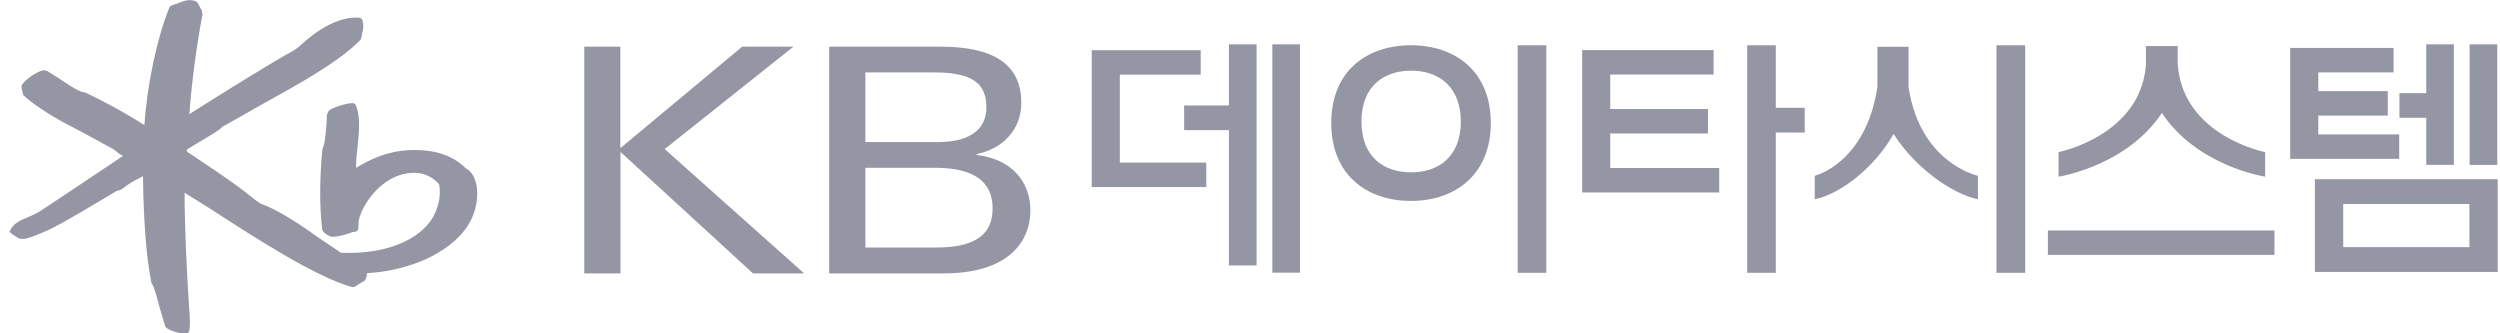 <svg width="225" height="30" viewBox="0 0 225 30" fill="none" xmlns="http://www.w3.org/2000/svg">
<g clip-path="url(#clip0_6398_35175)">
<path d="M42.298 15.397L41.939 15.164C40.701 13.926 38.965 13.386 36.658 13.524C34.732 13.64 33.209 14.402 32.045 15.111V15.058C32.045 14.455 32.108 13.799 32.182 13.164C32.246 12.518 32.32 11.862 32.32 11.238C32.32 10.614 32.246 10 32.034 9.492C31.981 9.354 31.843 9.27 31.706 9.28C31.082 9.291 29.865 9.714 29.579 9.979L29.42 10.328C29.42 11.016 29.262 12.942 29.103 13.175L29.018 13.407C28.754 16.148 28.754 18.571 28.997 20.645C29.018 20.857 29.42 21.164 29.738 21.28C30.076 21.407 31.134 21.122 31.738 20.889L31.96 20.857C32.15 20.836 32.267 20.677 32.256 20.455L32.277 19.852C32.711 18.063 34.5 15.926 36.605 15.608C37.801 15.418 38.743 15.725 39.484 16.54C39.579 16.688 39.801 17.968 39.018 19.45C38.436 20.54 37.261 21.471 35.727 22.042C34.267 22.593 32.669 22.815 30.69 22.751C30.605 22.698 28.838 21.503 28.838 21.503C27.272 20.402 25.325 19.026 23.558 18.36C23.24 18.233 22.69 17.778 22.351 17.503L22.172 17.354C21.145 16.54 19.209 15.238 17.653 14.201L16.817 13.64C16.817 13.587 16.817 13.471 16.817 13.471C16.859 13.418 17.843 12.836 17.843 12.836C19.209 12.032 19.843 11.64 19.981 11.439C19.949 11.471 20.161 11.333 20.161 11.333C20.172 11.333 23.558 9.407 23.558 9.407C26.817 7.608 30.51 5.577 32.457 3.577L32.553 3.27L32.595 2.995C32.732 2.561 32.732 2.233 32.627 1.852C32.595 1.746 32.5 1.619 32.362 1.598C30.849 1.439 28.891 2.36 27.113 4.021C26.711 4.391 26.373 4.582 26.013 4.783L25.738 4.931C23.78 6.042 19.367 8.794 17.05 10.264C17.209 7.778 17.664 4.243 18.224 1.291L18.161 0.942L17.918 0.497L17.738 0.18L17.685 0.159C17.219 -0.074 16.849 0.021 16.574 0.085L16.108 0.254L15.494 0.476C15.367 0.497 15.283 0.571 15.24 0.688C14.14 3.354 13.219 7.746 12.997 11.259C10.796 9.852 8.754 8.846 7.748 8.36L7.717 8.339L7.6 8.317C7.24 8.275 6.796 8.011 6.373 7.757L5.537 7.206L4.256 6.391L3.918 6.317C3.367 6.413 2.309 7.122 1.992 7.608C1.949 7.672 1.928 7.746 1.939 7.82C1.939 7.915 1.97 8.021 1.992 8.127L2.045 8.391L2.097 8.55C2.711 9.185 4.267 10.233 5.78 11.048L7.547 11.979L10.246 13.45L10.701 13.82L11.018 14C11.018 14 11.06 14.021 11.071 14.032L6.161 17.312L3.579 19.026C3.336 19.196 2.309 19.651 2.087 19.735C1.526 19.958 1.103 20.317 0.933 20.698L0.859 20.846L0.933 20.942L1.135 21.101L1.399 21.27L1.685 21.46L1.949 21.503C2.404 21.524 3.082 21.259 4.33 20.709C5.484 20.201 8.616 18.307 9.96 17.503L10.531 17.164C10.764 17.185 11.029 16.984 11.261 16.804C11.642 16.518 12.045 16.275 12.468 16.074C12.468 16.074 12.68 15.958 12.87 15.852C12.87 15.915 12.87 16 12.87 16C12.933 20.106 13.166 23.079 13.611 25.376V25.418L13.664 25.513C13.886 25.831 14.14 26.804 14.362 27.661L14.87 29.376L15.008 29.534C15.304 29.735 16.193 30.074 16.785 30.011L16.933 29.989L17.029 29.778C17.082 29.524 17.092 29.27 17.092 28.995C17.092 28.688 17.071 28.339 17.039 27.915L16.997 27.302C16.806 24.444 16.616 20.307 16.616 17.555V17.344C17.103 17.64 19.23 18.984 19.23 18.984C22.849 21.333 28.32 24.878 31.621 25.82C31.791 25.873 31.971 25.82 32.097 25.704L32.605 25.376L32.701 25.344C32.891 25.249 33.018 24.931 33.039 24.582C35.822 24.444 39.717 23.365 41.791 20.751C42.531 19.809 42.944 18.635 42.955 17.439C42.955 16.561 42.711 15.82 42.267 15.407" fill="#9496A3"/>
<path d="M77.885 22.275H84.298C88.277 22.275 89.335 20.72 89.335 18.741C89.335 16.391 87.716 15.1 84.129 15.1H77.885V22.275ZM77.885 12.783H84.499C86.954 12.783 88.774 11.852 88.774 9.682C88.774 7.788 87.875 6.518 84.129 6.518H77.885V12.783ZM74.637 4.201H84.658C89.43 4.201 91.917 5.788 91.917 9.249C91.917 11.714 90.192 13.407 87.907 13.862V13.947C91.187 14.338 92.732 16.487 92.732 18.921C92.732 21.968 90.499 24.603 84.965 24.603H74.626V4.201H74.637ZM52.573 4.201H55.833V13.333L66.796 4.201H71.409L59.822 13.418L72.372 24.603H67.769L55.843 13.672V24.603H52.584V4.201H52.573ZM144.922 15.143V12.011H153.716V9.809H144.922V6.709H154.224V4.508H142.393V17.323H154.732V15.122H144.922V15.143ZM157.25 24.55H159.822V11.926H162.425V9.704H159.822V4.074H157.25V24.55ZM100.785 6.719H108.065V4.518H98.256V16.836H108.563V14.635H100.785V6.719Z" fill="#9496A3"/>
<path d="M114.51 24.54H116.997V3.989H114.51V24.55V24.54ZM110.605 9.492H106.573V11.714H110.605V23.894H113.092V3.989H110.605V9.492ZM136.594 4.074H139.166V24.55H136.594V4.074ZM126.986 4.074C123.028 4.074 119.811 6.381 119.811 11.069C119.811 15.757 123.028 18.085 126.986 18.085C130.944 18.085 134.171 15.735 134.171 11.069C134.171 6.402 130.954 4.074 126.986 4.074ZM127.007 15.513C124.531 15.513 122.531 14.116 122.531 10.942C122.531 7.767 124.531 6.36 127.007 6.36C129.483 6.36 131.473 7.799 131.473 10.942C131.473 14.085 129.473 15.513 127.007 15.513ZM222.266 14.847H224.753V3.989H222.266V14.847ZM218.362 8.381H215.949V10.603H218.362V14.836H220.848V3.989H218.362V8.381ZM208.647 12.106V10.402H214.901V8.201H208.647V6.518H215.42V4.317H206.118V14.296H215.928V12.095H208.658L208.647 12.106ZM224.795 16.127H208.34V24.476H224.795V16.127ZM222.245 22.243H210.891V18.36H222.245V22.243ZM184.309 20.741H204.7V22.942H184.309V20.741ZM195.991 5.831V4.148H193.134V5.831C192.658 12.233 185.25 13.693 185.272 13.693V15.905C188.224 15.344 192.319 13.608 194.573 10.159C196.806 13.608 200.901 15.344 203.864 15.905V13.693C203.864 13.693 196.478 12.243 196.002 5.831M179.684 4.074H182.266V24.55H179.684V4.074ZM171.769 7.852V4.212H168.965V7.852C167.907 14.73 163.325 15.82 163.325 15.82V17.936C165.695 17.439 168.732 15.048 170.425 12.053C172.298 15.037 175.642 17.439 178.012 17.936V15.82C178.012 15.82 172.827 14.73 171.769 7.852Z" fill="#9496A3"/>
</g>
<defs>
<clipPath id="clip0_6398_35175">
<rect width="223.926" height="30" fill="white" transform="translate(0.869)"/>
</clipPath>
</defs>
</svg>
